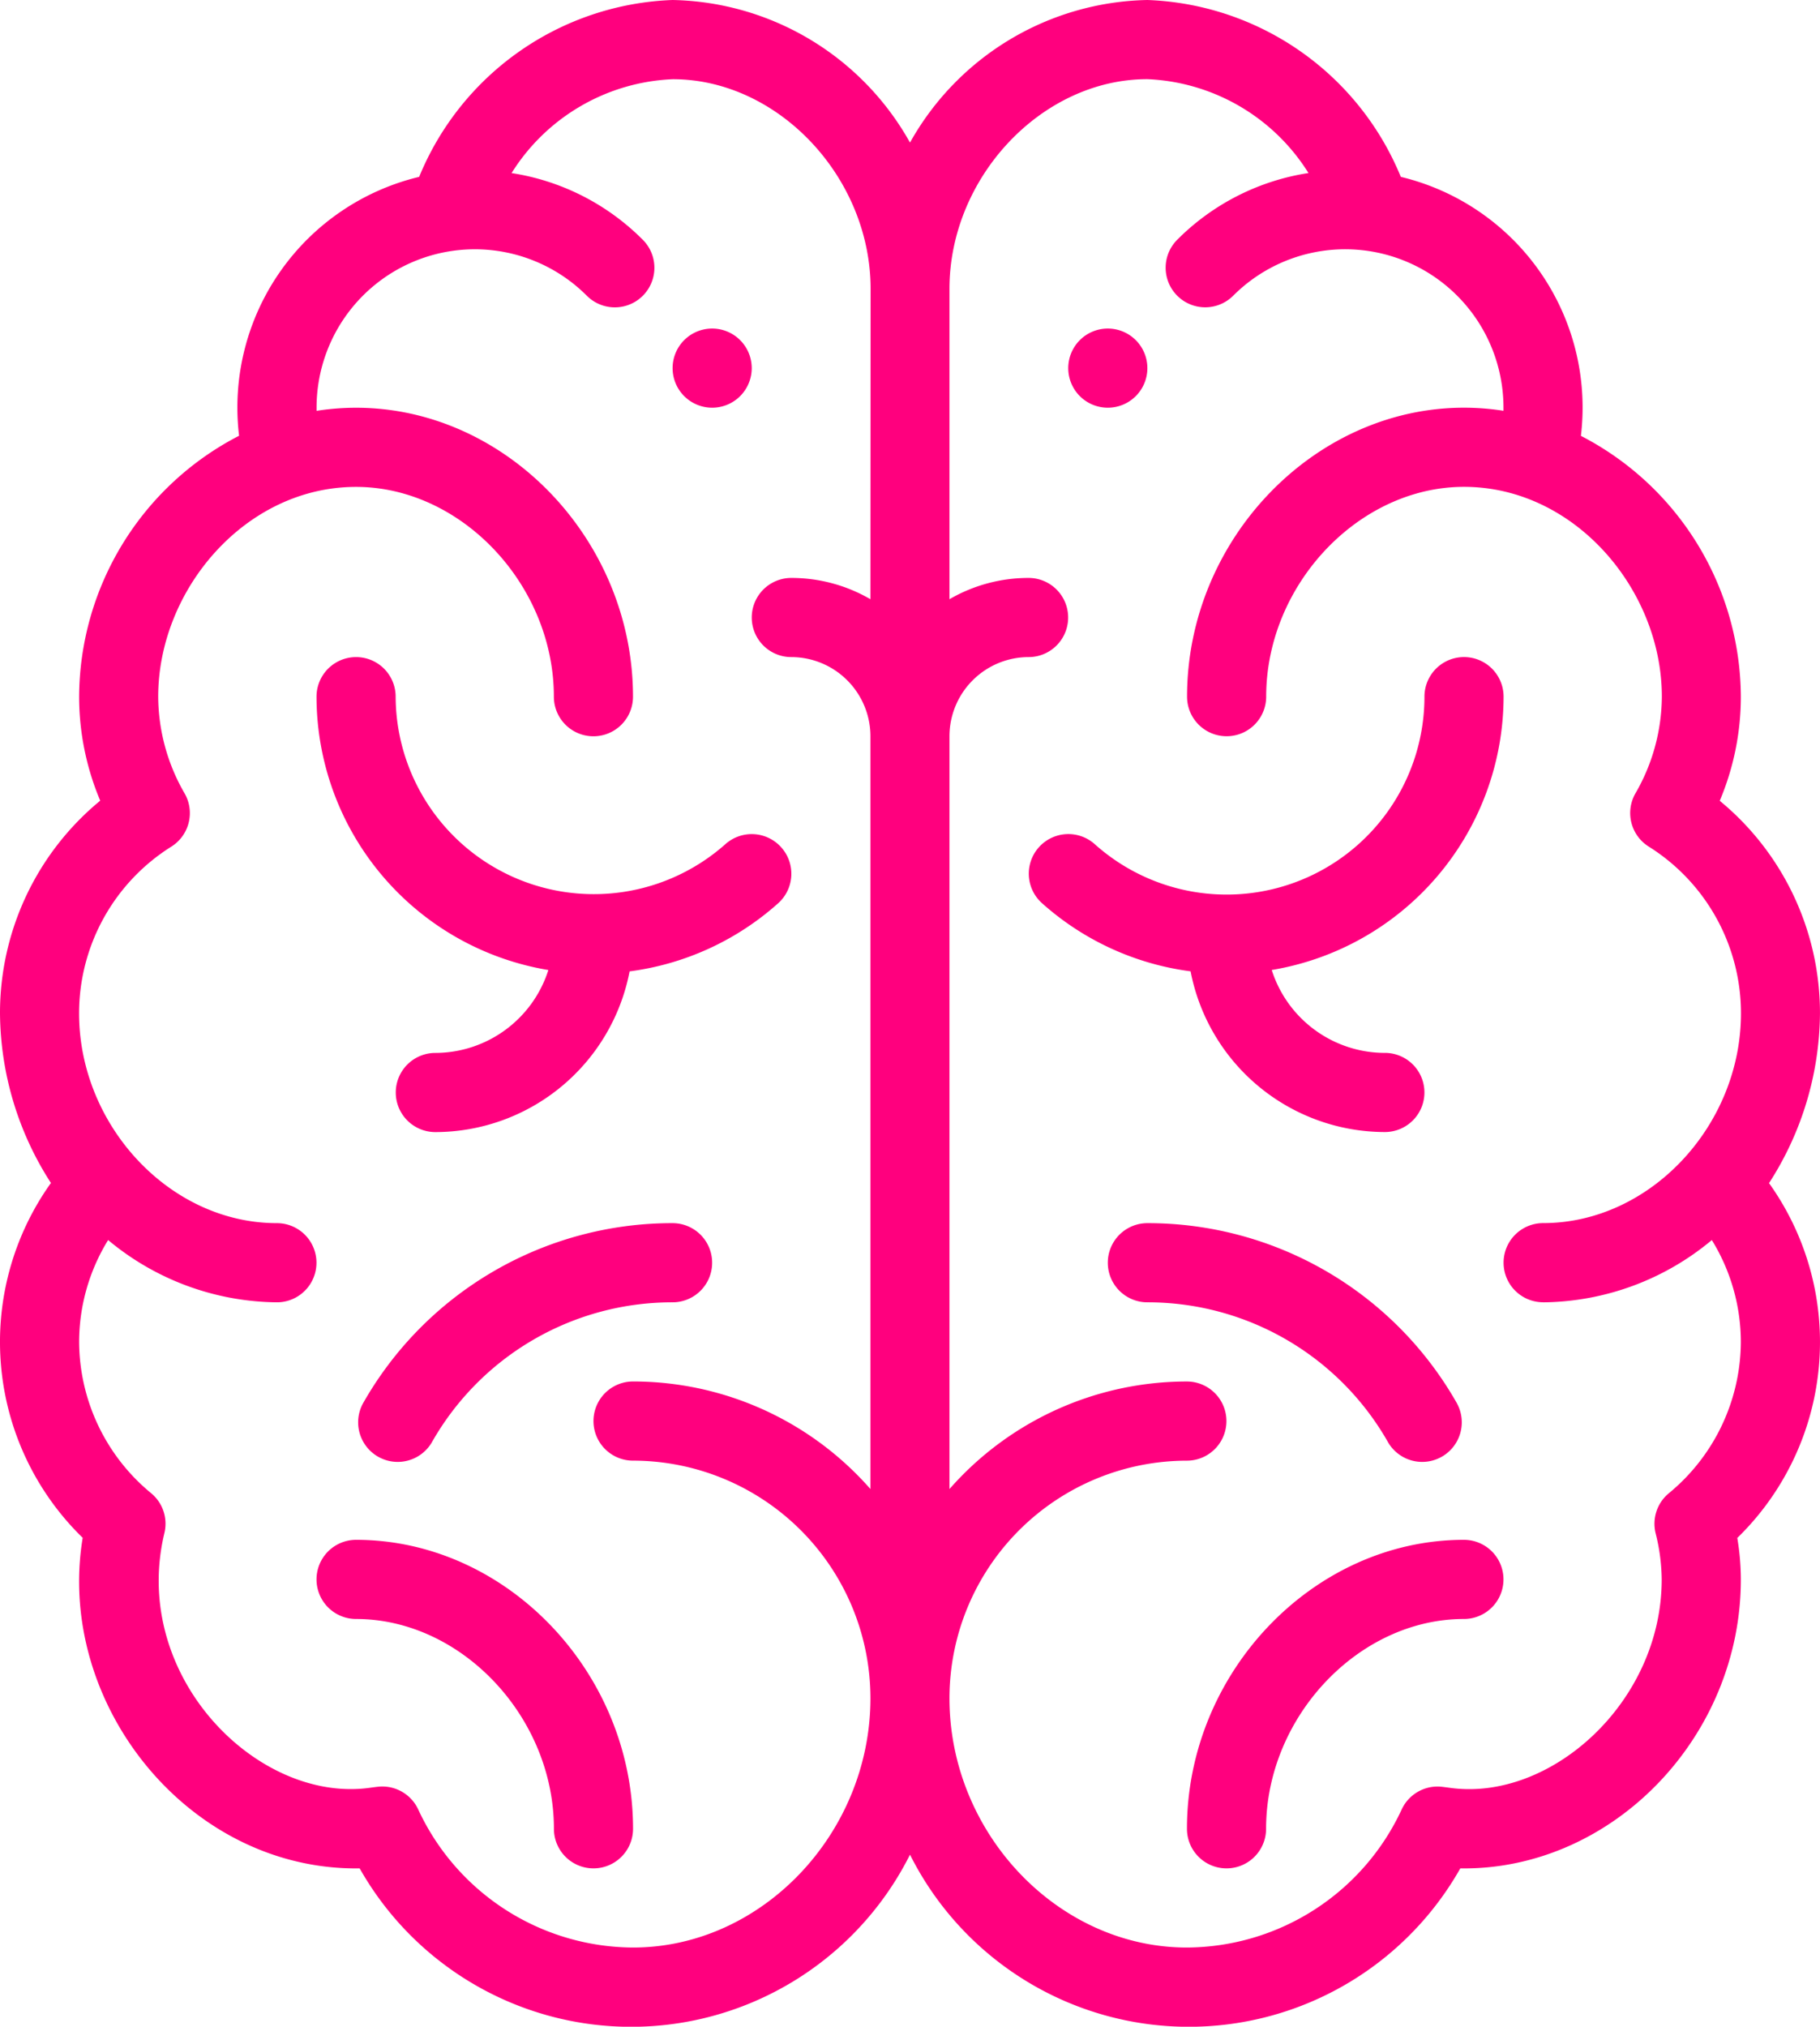 <svg xmlns="http://www.w3.org/2000/svg" width="74.066" height="82.438" viewBox="0 0 74.066 82.438"><g transform="translate(-26)"><g transform="translate(69.473 13.364)"><path d="M297.61,83a1.61,1.61,0,1,0,1.61,1.61A1.611,1.611,0,0,0,297.61,83Z" transform="translate(-296 -83)" fill="#ff007e"/></g><g transform="translate(53.372 13.364)"><path d="M197.61,83a1.61,1.61,0,1,0,1.61,1.61A1.611,1.611,0,0,0,197.61,83Z" transform="translate(-196 -83)" fill="#ff007e"/></g><g transform="translate(26)"><path d="M97.992,48.124a12.877,12.877,0,0,0,2.073-6.9,11.183,11.183,0,0,0-4.079-8.651,10.885,10.885,0,0,0,.859-4.23,12,12,0,0,0-6.509-10.614A9.65,9.65,0,0,0,83.007,7.194,11.6,11.6,0,0,0,72.694,0a11.315,11.315,0,0,0-9.661,5.8A11.316,11.316,0,0,0,53.372,0,11.6,11.6,0,0,0,43.058,7.194a9.649,9.649,0,0,0-7.329,10.531A12,12,0,0,0,29.22,28.338a10.885,10.885,0,0,0,.859,4.23A11.183,11.183,0,0,0,26,41.219a12.875,12.875,0,0,0,2.073,6.9,11.116,11.116,0,0,0,1.292,14.433C28.26,69.237,33.588,76,40.491,76l.147,0a12.694,12.694,0,0,0,22.395-.56A12.694,12.694,0,0,0,85.427,76l.147,0c6.109,0,11.271-5.383,11.271-11.754a10.308,10.308,0,0,0-.145-1.688,11.115,11.115,0,0,0,1.292-14.433ZM61.423,24.374a6.4,6.4,0,0,0-3.22-.866,1.61,1.61,0,0,0,0,3.22,3.224,3.224,0,0,1,3.22,3.22v30.62a12.851,12.851,0,0,0-9.661-4.375,1.61,1.61,0,0,0,0,3.22,9.672,9.672,0,0,1,9.661,9.661c0,5.5-4.424,10.144-9.661,10.144A9.688,9.688,0,0,1,43.019,73.6a1.611,1.611,0,0,0-1.642-.922c-.114.013-.227.028-.34.044-4.582.627-9.743-4.562-8.346-10.367a1.61,1.61,0,0,0-.536-1.614,8.016,8.016,0,0,1-2.935-6.159A7.923,7.923,0,0,1,30.4,50.44a10.864,10.864,0,0,0,6.869,2.533,1.61,1.61,0,0,0,0-3.22c-4.37,0-8.051-3.988-8.051-8.534a8.006,8.006,0,0,1,3.76-6.785,1.61,1.61,0,0,0,.539-2.154,7.923,7.923,0,0,1-1.079-3.941c0-4.346,3.543-8.534,8.051-8.534,4.289,0,8.051,3.988,8.051,8.534a1.61,1.61,0,1,0,3.22,0c0-6.371-5.161-11.754-11.271-11.754a10.441,10.441,0,0,0-1.606.126c0-.042,0-.084,0-.126a6.441,6.441,0,0,1,11-4.554,1.61,1.61,0,1,0,2.276-2.278,9.6,9.6,0,0,0-5.34-2.713,8.135,8.135,0,0,1,6.56-3.818c4.289,0,8.051,3.988,8.051,8.534Zm27.372,28.6a10.867,10.867,0,0,0,6.869-2.533,7.923,7.923,0,0,1,1.181,4.143,8.016,8.016,0,0,1-2.935,6.159,1.61,1.61,0,0,0-.536,1.614,7.945,7.945,0,0,1,.25,1.887c0,5-4.52,9.037-8.6,8.48-.113-.015-.227-.031-.34-.044a1.609,1.609,0,0,0-1.642.922A9.688,9.688,0,0,1,74.3,79.218c-5.237,0-9.661-4.645-9.661-10.144A9.672,9.672,0,0,1,74.3,59.414a1.61,1.61,0,1,0,0-3.22,12.851,12.851,0,0,0-9.661,4.375V29.948a3.224,3.224,0,0,1,3.22-3.22,1.61,1.61,0,1,0,0-3.22,6.4,6.4,0,0,0-3.22.866V11.754c0-4.546,3.762-8.534,8.051-8.534a8.134,8.134,0,0,1,6.559,3.818,9.6,9.6,0,0,0-5.34,2.713,1.61,1.61,0,1,0,2.276,2.278,6.442,6.442,0,0,1,11,4.554c0,.043,0,.084,0,.126a10.441,10.441,0,0,0-1.606-.126c-6.109,0-11.271,5.383-11.271,11.754a1.61,1.61,0,0,0,3.22,0c0-4.546,3.762-8.534,8.051-8.534,4.505,0,8.051,4.186,8.051,8.534a7.923,7.923,0,0,1-1.079,3.941,1.61,1.61,0,0,0,.539,2.154,8.006,8.006,0,0,1,3.76,6.785c0,4.562-3.694,8.534-8.051,8.534a1.61,1.61,0,0,0,0,3.22Z" transform="translate(-26)" fill="#ff007e"/></g><g transform="translate(38.881 26.728)"><path d="M124.911,173.737a1.61,1.61,0,0,0-2.273-.127,8.065,8.065,0,0,1-13.418-6,1.61,1.61,0,0,0-3.22,0,11.287,11.287,0,0,0,9.435,11.119,4.839,4.839,0,0,1-4.6,3.372,1.61,1.61,0,0,0,0,3.22,8.063,8.063,0,0,0,7.906-6.537,11.252,11.252,0,0,0,6.048-2.773A1.61,1.61,0,0,0,124.911,173.737Z" transform="translate(-106 -166)" fill="#ff007e"/></g><g transform="translate(38.881 62.634)"><path d="M107.61,389a1.61,1.61,0,1,0,0,3.22c4.289,0,8.051,3.988,8.051,8.534a1.61,1.61,0,0,0,3.22,0C118.881,394.383,113.72,389,107.61,389Z" transform="translate(-106 -389)" fill="#ff007e"/></g><g transform="translate(40.555 49.753)"><path d="M129.215,309a14.461,14.461,0,0,0-12.607,7.343,1.61,1.61,0,0,0,2.8,1.588,11.246,11.246,0,0,1,9.806-5.711,1.61,1.61,0,0,0,0-3.22Z" transform="translate(-116.398 -309)" fill="#ff007e"/></g><g transform="translate(67.863 26.728)"><path d="M300.491,182.1a4.839,4.839,0,0,1-4.6-3.372,11.287,11.287,0,0,0,9.435-11.119,1.61,1.61,0,1,0-3.22,0,8.05,8.05,0,0,1-13.418,6,1.61,1.61,0,0,0-2.147,2.4,11.252,11.252,0,0,0,6.048,2.773,8.063,8.063,0,0,0,7.906,6.537,1.61,1.61,0,1,0,0-3.22Z" transform="translate(-286 -166)" fill="#ff007e"/></g><g transform="translate(74.304 62.634)"><path d="M337.271,389C331.161,389,326,394.383,326,400.754a1.61,1.61,0,0,0,3.22,0c0-4.546,3.762-8.534,8.051-8.534a1.61,1.61,0,0,0,0-3.22Z" transform="translate(-326 -389)" fill="#ff007e"/></g><g transform="translate(71.083 49.753)"><path d="M320.217,316.344A14.459,14.459,0,0,0,307.61,309a1.61,1.61,0,0,0,0,3.22,11.248,11.248,0,0,1,9.805,5.711,1.61,1.61,0,0,0,2.8-1.588Z" transform="translate(-306 -309)" fill="#ff007e"/></g></g></svg>